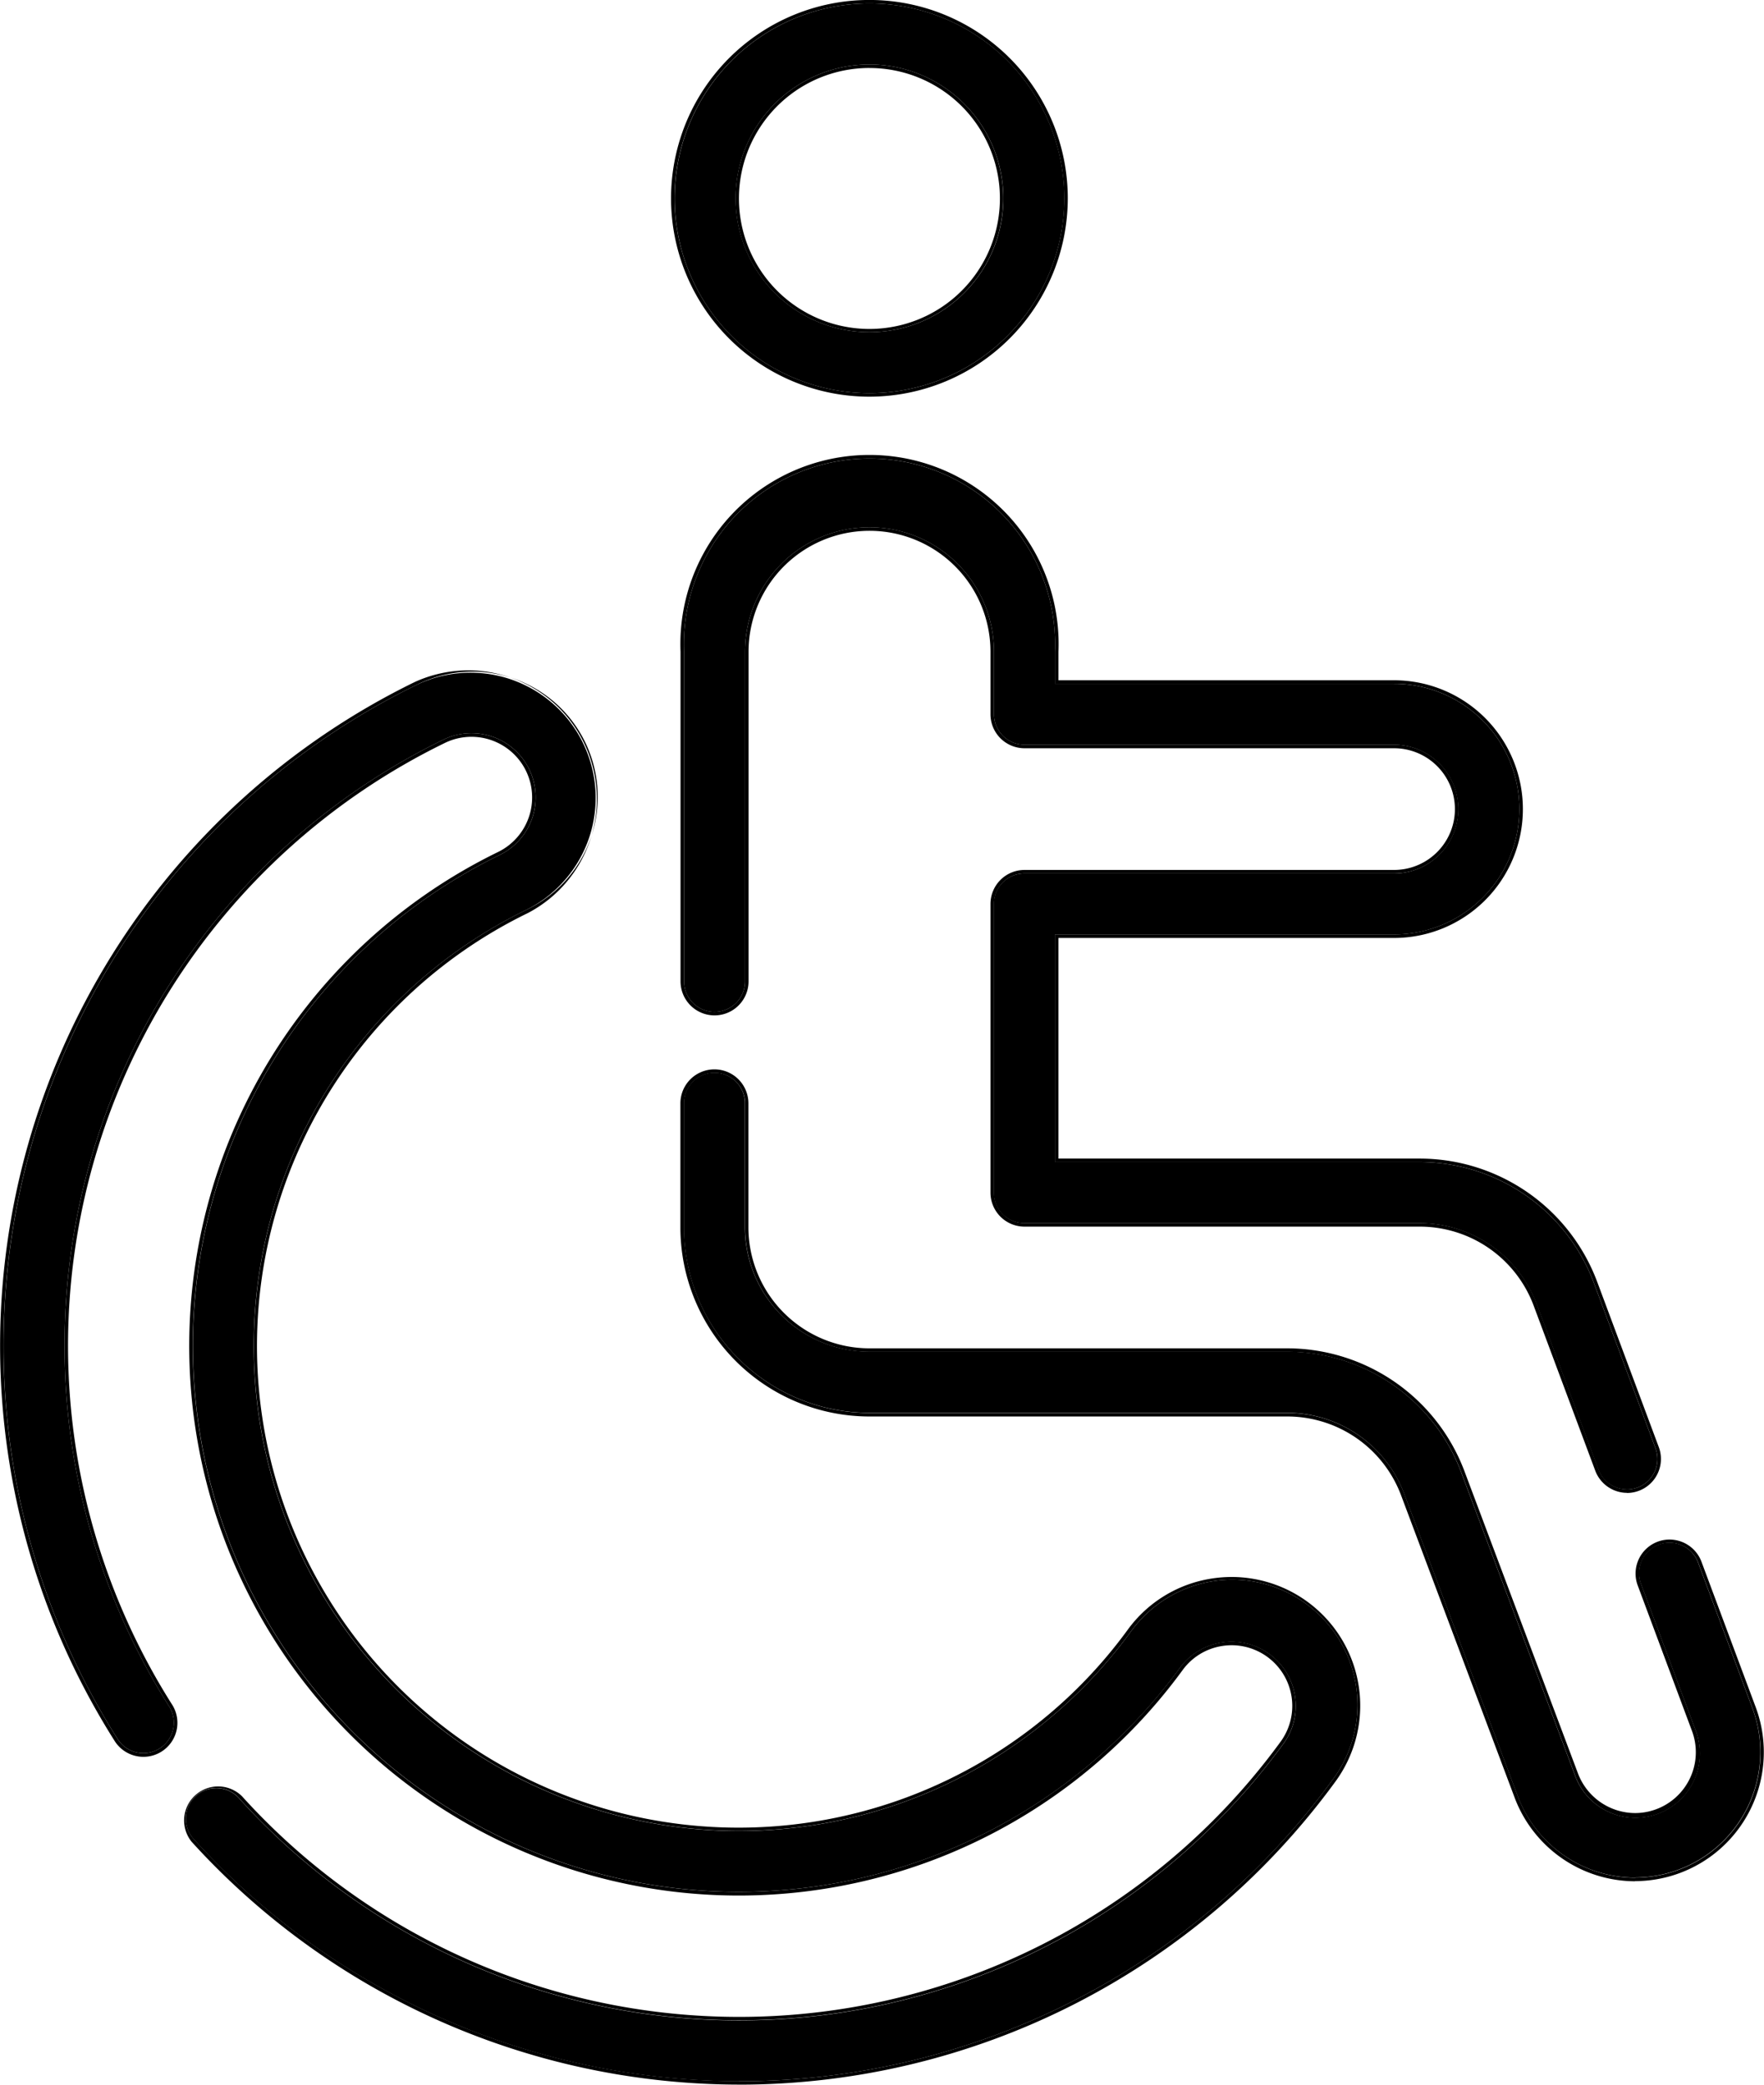 <svg xmlns="http://www.w3.org/2000/svg" width="50.369" height="59.529" viewBox="0 0 50.369 59.529">
    <g data-name="5 disability">
        <g data-name="Group 1173">
            <path data-name="Path 3399" d="M21.096 59.429a21.042 21.042 0 0 1-15.552-6.9.871.871 0 1 1 1.29-1.17 19.24 19.24 0 0 0 29.812-1.566 1.832 1.832 0 0 0-2.958-2.163 15.592 15.592 0 1 1-19.421-23.216 1.832 1.832 0 0 0-1.607-3.293 19.249 19.249 0 0 0-7.843 27.583.871.871 0 1 1-1.471.932 20.993 20.993 0 0 1 8.55-30.08 3.574 3.574 0 0 1 3.136 6.423 13.851 13.851 0 1 0 17.252 20.619 3.574 3.574 0 1 1 5.769 4.22 20.972 20.972 0 0 1-16.956 8.611z"/>
            <path data-name="Path 3399 - Outline" d="M21.096 59.429a20.972 20.972 0 0 0 16.956-8.611 3.574 3.574 0 1 0-5.769-4.22 13.85 13.85 0 1 1-17.252-20.619 3.574 3.574 0 1 0-3.136-6.423 20.99 20.99 0 0 0-8.55 30.08.871.871 0 1 0 1.471-.932 19.252 19.252 0 0 1 7.843-27.583 1.832 1.832 0 1 1 1.607 3.293 15.592 15.592 0 1 0 19.422 23.212 1.832 1.832 0 1 1 2.958 2.163 19.243 19.243 0 0 1-29.812 1.566.871.871 0 1 0-1.29 1.17 21.041 21.041 0 0 0 15.552 6.9m0 .1A21.142 21.142 0 0 1 5.47 52.589a.971.971 0 0 1 1.438-1.3 19.14 19.14 0 0 0 29.657-1.554 1.733 1.733 0 0 0-1.394-2.756 1.747 1.747 0 0 0-.27.021 1.721 1.721 0 0 0-1.133.689 15.692 15.692 0 1 1-19.546-23.361 1.732 1.732 0 1 0-1.52-3.113 19.149 19.149 0 0 0-7.8 27.44.971.971 0 1 1-1.64 1.039 21.093 21.093 0 0 1 8.591-30.224 3.674 3.674 0 0 1 3.223 6.6 13.751 13.751 0 1 0 17.126 20.465 3.649 3.649 0 0 1 2.4-1.461 3.731 3.731 0 0 1 .57-.044 3.674 3.674 0 0 1 2.958 5.844 21.072 21.072 0 0 1-17.036 8.652z"/>
            <path data-name="Path 3400" d="M24.828 11.227a5.564 5.564 0 1 1 5.564-5.564 5.57 5.57 0 0 1-5.564 5.564zm0-9.386a3.822 3.822 0 1 0 3.822 3.822 3.826 3.826 0 0 0-3.822-3.822z"/>
            <path data-name="Path 3400 - Outline" d="M24.828 11.227a5.564 5.564 0 1 0-5.567-5.564 5.57 5.57 0 0 0 5.564 5.564m0-9.386a3.822 3.822 0 1 1-3.822 3.822 3.826 3.826 0 0 1 3.822-3.822m0 9.486a5.664 5.664 0 1 1 5.664-5.664 5.67 5.67 0 0 1-5.664 5.664zm0-9.386a3.726 3.726 0 1 0 2.636 1.092 3.726 3.726 0 0 0-2.631-1.091z"/>
            <path data-name="Path 3401" d="M46.456 42.53a.871.871 0 0 1-.816-.567l-1.754-4.7a3.568 3.568 0 0 0-3.338-2.335h-11.3a.871.871 0 0 1-.871-.871v-8.245a.871.871 0 0 1 .871-.871h10.553a1.837 1.837 0 0 0 0-3.675H29.253a.871.871 0 0 1-.871-.871v-1.784a3.554 3.554 0 1 0-7.108 0v9.412a.871.871 0 0 1-1.742 0v-9.412a5.3 5.3 0 1 1 10.591 0v.914h9.682a3.579 3.579 0 0 1 0 7.158h-9.682v6.5h10.424a5.314 5.314 0 0 1 4.972 3.473l1.752 4.7a.871.871 0 0 1-.816 1.175z"/>
            <path data-name="Path 3401 - Outline" d="M46.456 42.53a.871.871 0 0 0 .816-1.175l-1.752-4.7a5.314 5.314 0 0 0-4.972-3.473H30.123v-6.5h9.682a3.579 3.579 0 0 0 0-7.158h-9.682v-.914a5.3 5.3 0 1 0-10.591 0v9.412a.871.871 0 0 0 1.742 0V18.61a3.554 3.554 0 1 1 7.108 0v1.784a.871.871 0 0 0 .871.871h10.553a1.837 1.837 0 0 1 0 3.675H29.253a.871.871 0 0 0-.871.871v8.244a.871.871 0 0 0 .871.871h11.3a3.568 3.568 0 0 1 3.338 2.335l1.754 4.7a.871.871 0 0 0 .816.567m0 .1a.975.975 0 0 1-.91-.632l-1.754-4.7a3.47 3.47 0 0 0-3.244-2.27h-11.3a.972.972 0 0 1-.971-.971v-8.243a.972.972 0 0 1 .971-.971h10.553a1.737 1.737 0 0 0 0-3.475H29.253a.972.972 0 0 1-.971-.971v-1.784a3.454 3.454 0 1 0-6.908 0v9.412a.971.971 0 0 1-1.942 0v-9.412a5.4 5.4 0 1 1 10.791 0v.814h9.582a3.679 3.679 0 0 1 0 7.358h-9.582v6.3h10.324a5.414 5.414 0 0 1 5.066 3.538l1.752 4.7a.971.971 0 0 1-.909 1.31z"/>
            <path data-name="Path 3402" d="M46.687 53.615a3.586 3.586 0 0 1-3.358-2.349l-3.225-8.587a3.568 3.568 0 0 0-3.339-2.337H24.828a5.3 5.3 0 0 1-5.3-5.3v-3.541a.871.871 0 1 1 1.742 0v3.541a3.558 3.558 0 0 0 3.554 3.554h11.937a5.314 5.314 0 0 1 4.972 3.473l3.225 8.587a1.838 1.838 0 1 0 3.453-1.258l-1.554-4.165a.871.871 0 1 1 1.632-.609l1.555 4.17a3.583 3.583 0 0 1-3.361 4.817z"/>
            <path data-name="Path 3402 - Outline" d="M46.687 53.615a3.581 3.581 0 0 0 3.361-4.817l-1.555-4.17a.871.871 0 1 0-1.632.609l1.554 4.165a1.838 1.838 0 1 1-3.453 1.258l-3.225-8.587a5.314 5.314 0 0 0-4.972-3.473H24.828a3.558 3.558 0 0 1-3.554-3.554v-3.541a.871.871 0 1 0-1.742 0v3.541a5.3 5.3 0 0 0 5.3 5.3h11.937a3.568 3.568 0 0 1 3.339 2.337l3.225 8.587a3.586 3.586 0 0 0 3.358 2.349m0 .1a3.686 3.686 0 0 1-3.452-2.414l-3.225-8.586a3.471 3.471 0 0 0-3.245-2.272H24.828a5.4 5.4 0 0 1-5.4-5.4v-3.541a.971.971 0 1 1 1.942 0v3.541a3.458 3.458 0 0 0 3.454 3.454h11.937a5.414 5.414 0 0 1 5.066 3.538l3.225 8.586a1.75 1.75 0 0 0 1.636 1.146 1.737 1.737 0 0 0 1.628-2.335l-1.553-4.165a.971.971 0 0 1 .91-1.31.975.975 0 0 1 .91.632l1.555 4.17a3.683 3.683 0 0 1-3.454 4.952z"/>
        </g>
    </g>
</svg>
